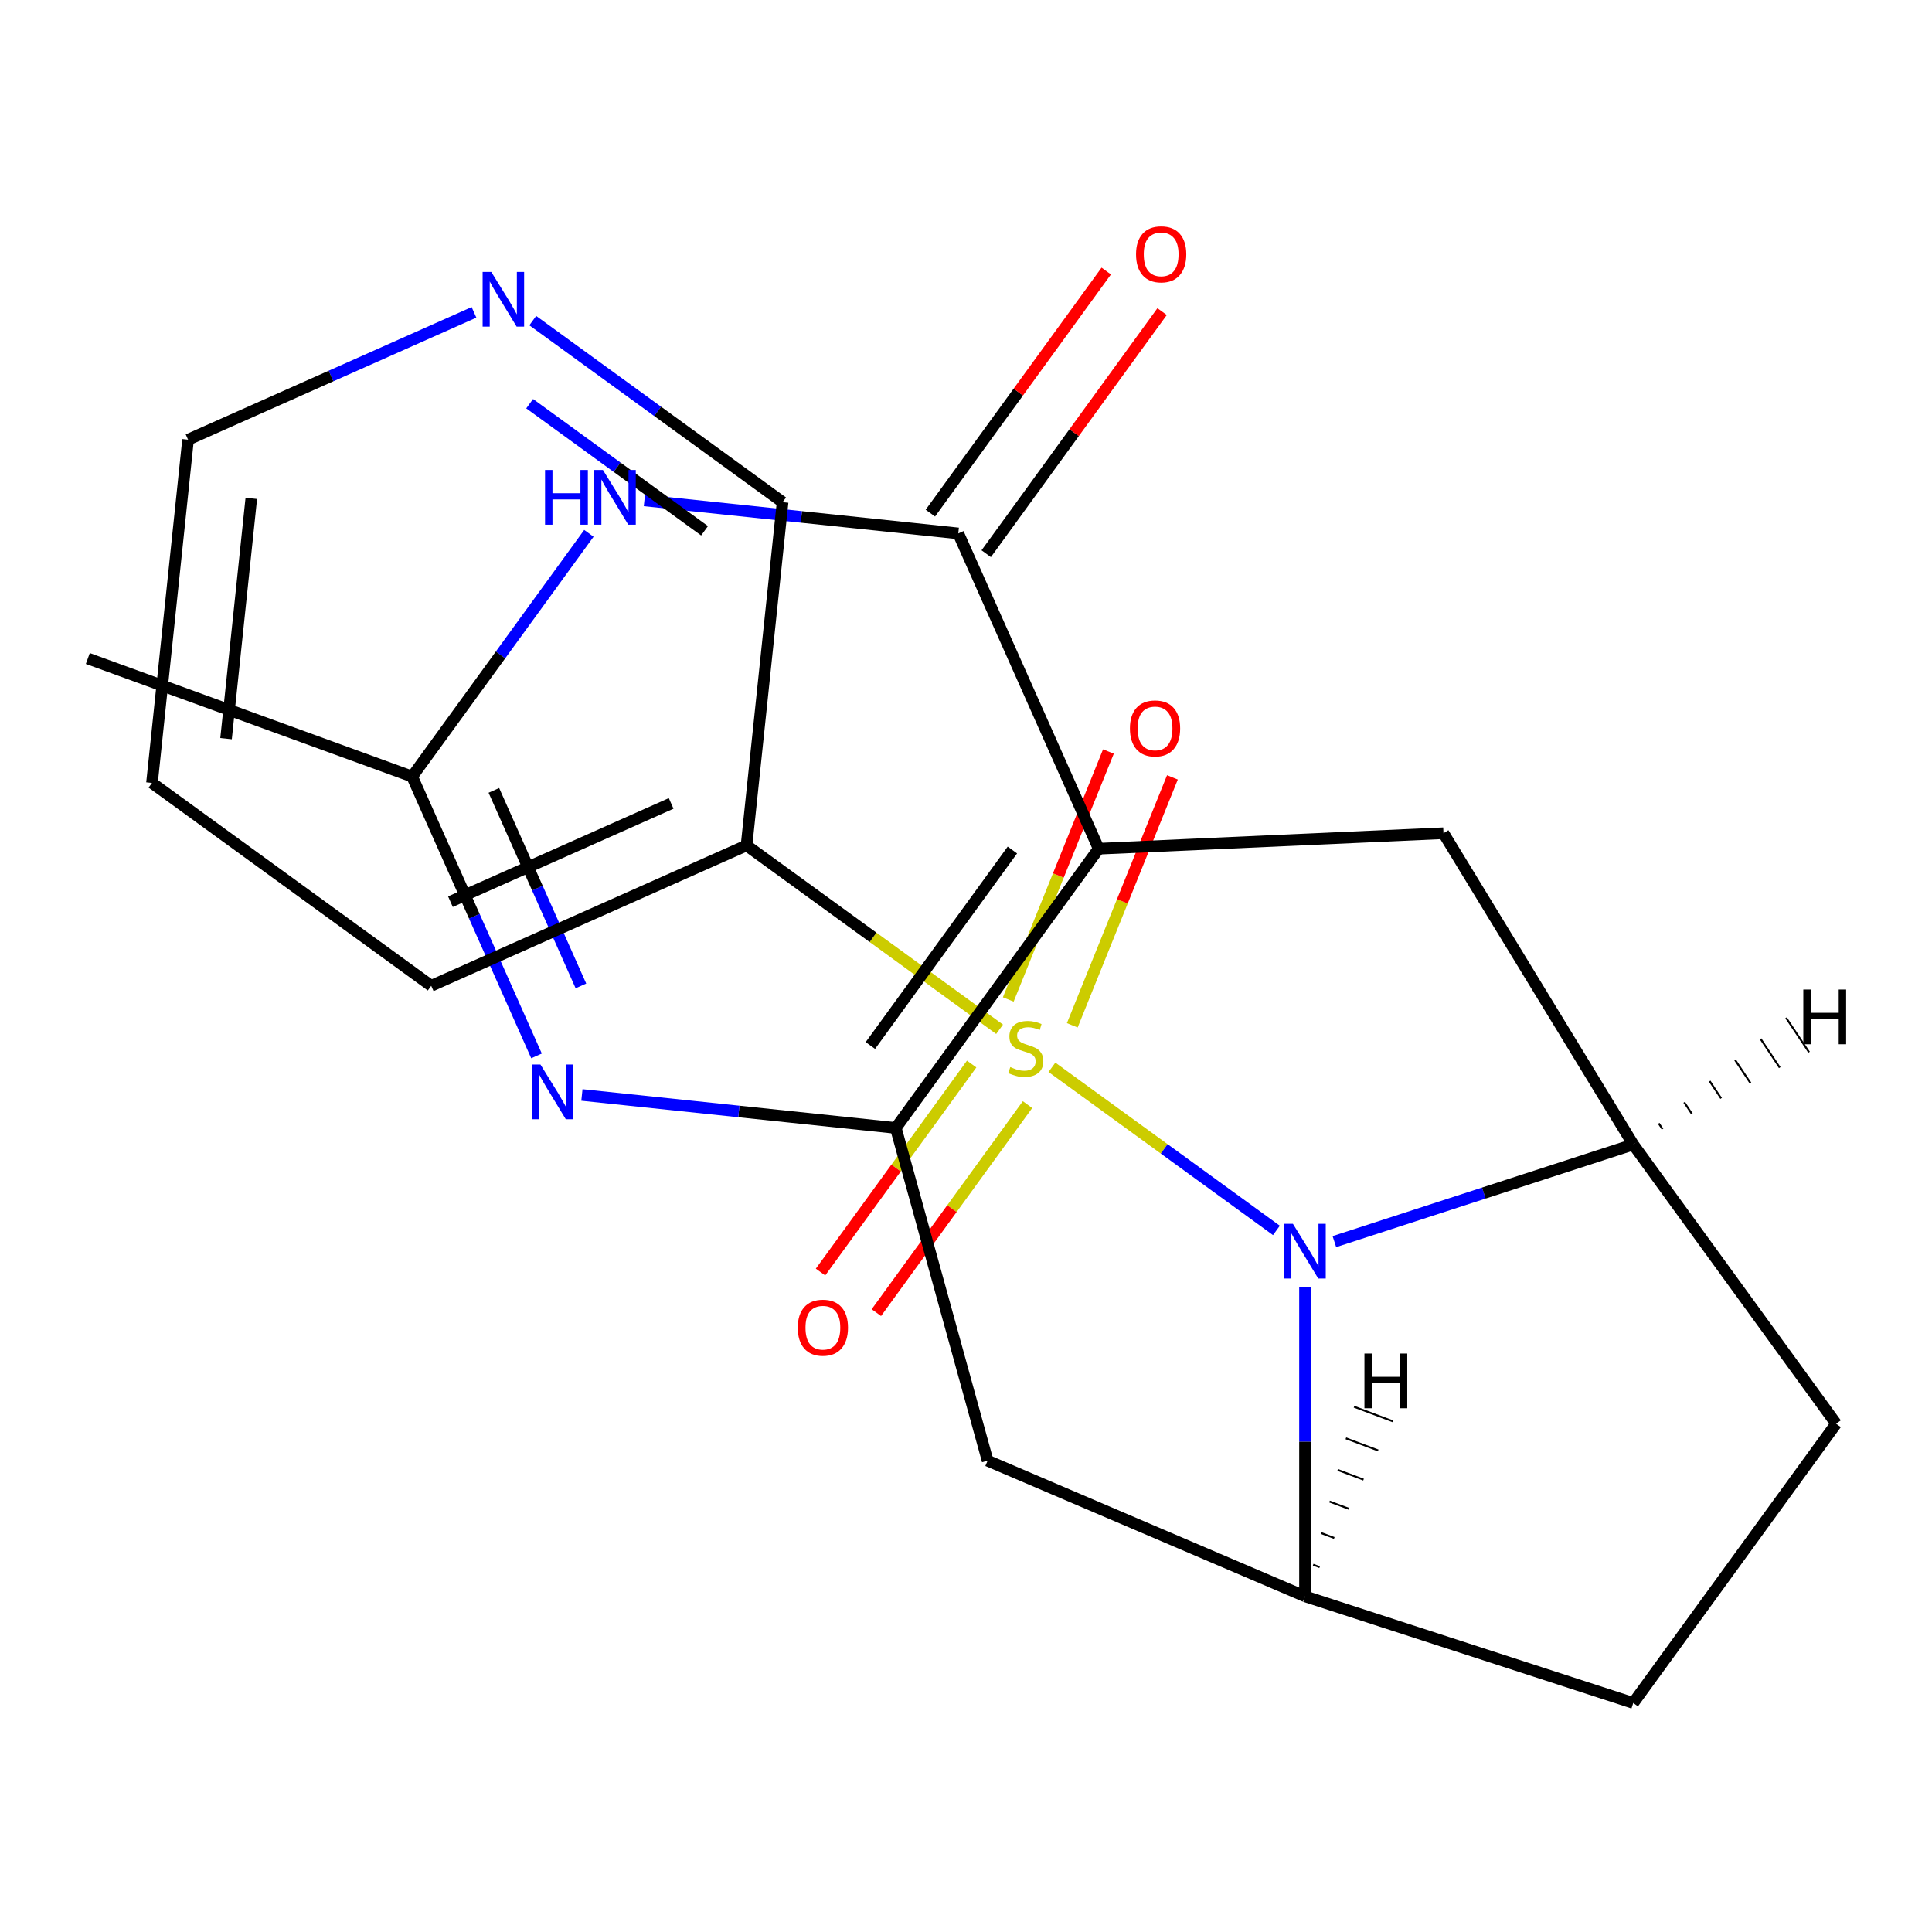 <?xml version='1.0' encoding='iso-8859-1'?>
<svg version='1.1' baseProfile='full'
              xmlns='http://www.w3.org/2000/svg'
                      xmlns:rdkit='http://www.rdkit.org/xml'
                      xmlns:xlink='http://www.w3.org/1999/xlink'
                  xml:space='preserve'
width='1000px' height='1000px' viewBox='0 0 1000 1000'>
<!-- END OF HEADER -->
<rect style='opacity:1.0;fill:#FFFFFF;stroke:none' width='1000' height='1000' x='0' y='0'> </rect>
<path class='bond-1' d='M 544.479,552.436 L 602.578,594.647' style='fill:none;fill-rule:evenodd;stroke:#CCCC00;stroke-width:6px;stroke-linecap:butt;stroke-linejoin:miter;stroke-opacity:1' />
<path class='bond-1' d='M 602.578,594.647 L 660.676,636.858' style='fill:none;fill-rule:evenodd;stroke:#0000FF;stroke-width:6px;stroke-linecap:butt;stroke-linejoin:miter;stroke-opacity:1' />
<path class='bond-11' d='M 517.386,532.752 L 451.894,485.169' style='fill:none;fill-rule:evenodd;stroke:#CCCC00;stroke-width:6px;stroke-linecap:butt;stroke-linejoin:miter;stroke-opacity:1' />
<path class='bond-11' d='M 451.894,485.169 L 386.402,437.586' style='fill:none;fill-rule:evenodd;stroke:#000000;stroke-width:6px;stroke-linecap:butt;stroke-linejoin:miter;stroke-opacity:1' />
<path class='bond-12' d='M 555.005,530.699 L 580.926,466.533' style='fill:none;fill-rule:evenodd;stroke:#CCCC00;stroke-width:6px;stroke-linecap:butt;stroke-linejoin:miter;stroke-opacity:1' />
<path class='bond-12' d='M 580.926,466.533 L 606.848,402.366' style='fill:none;fill-rule:evenodd;stroke:#FF0000;stroke-width:6px;stroke-linecap:butt;stroke-linejoin:miter;stroke-opacity:1' />
<path class='bond-12' d='M 521.876,517.317 L 547.797,453.15' style='fill:none;fill-rule:evenodd;stroke:#CCCC00;stroke-width:6px;stroke-linecap:butt;stroke-linejoin:miter;stroke-opacity:1' />
<path class='bond-12' d='M 547.797,453.15 L 573.719,388.983' style='fill:none;fill-rule:evenodd;stroke:#FF0000;stroke-width:6px;stroke-linecap:butt;stroke-linejoin:miter;stroke-opacity:1' />
<path class='bond-13' d='M 502.933,550.738 L 463.818,604.576' style='fill:none;fill-rule:evenodd;stroke:#CCCC00;stroke-width:6px;stroke-linecap:butt;stroke-linejoin:miter;stroke-opacity:1' />
<path class='bond-13' d='M 463.818,604.576 L 424.702,658.414' style='fill:none;fill-rule:evenodd;stroke:#FF0000;stroke-width:6px;stroke-linecap:butt;stroke-linejoin:miter;stroke-opacity:1' />
<path class='bond-13' d='M 531.84,571.74 L 492.724,625.578' style='fill:none;fill-rule:evenodd;stroke:#CCCC00;stroke-width:6px;stroke-linecap:butt;stroke-linejoin:miter;stroke-opacity:1' />
<path class='bond-13' d='M 492.724,625.578 L 453.608,679.416' style='fill:none;fill-rule:evenodd;stroke:#FF0000;stroke-width:6px;stroke-linecap:butt;stroke-linejoin:miter;stroke-opacity:1' />
<path class='bond-0' d='M 568.67,439.295 L 747.141,431.28' style='fill:none;fill-rule:evenodd;stroke:#000000;stroke-width:6px;stroke-linecap:butt;stroke-linejoin:miter;stroke-opacity:1' />
<path class='bond-3' d='M 568.67,439.295 L 496.007,276.09' style='fill:none;fill-rule:evenodd;stroke:#000000;stroke-width:6px;stroke-linecap:butt;stroke-linejoin:miter;stroke-opacity:1' />
<path class='bond-25' d='M 568.67,439.295 L 463.662,583.826' style='fill:none;fill-rule:evenodd;stroke:#000000;stroke-width:6px;stroke-linecap:butt;stroke-linejoin:miter;stroke-opacity:1' />
<path class='bond-25' d='M 524.013,439.973 L 450.507,541.145' style='fill:none;fill-rule:evenodd;stroke:#000000;stroke-width:6px;stroke-linecap:butt;stroke-linejoin:miter;stroke-opacity:1' />
<path class='bond-6' d='M 690.67,642.661 L 768.02,617.529' style='fill:none;fill-rule:evenodd;stroke:#0000FF;stroke-width:6px;stroke-linecap:butt;stroke-linejoin:miter;stroke-opacity:1' />
<path class='bond-6' d='M 768.02,617.529 L 845.37,592.396' style='fill:none;fill-rule:evenodd;stroke:#000000;stroke-width:6px;stroke-linecap:butt;stroke-linejoin:miter;stroke-opacity:1' />
<path class='bond-7' d='M 675.464,666.228 L 675.464,746.24' style='fill:none;fill-rule:evenodd;stroke:#0000FF;stroke-width:6px;stroke-linecap:butt;stroke-linejoin:miter;stroke-opacity:1' />
<path class='bond-7' d='M 675.464,746.24 L 675.464,826.252' style='fill:none;fill-rule:evenodd;stroke:#000000;stroke-width:6px;stroke-linecap:butt;stroke-linejoin:miter;stroke-opacity:1' />
<path class='bond-2' d='M 463.662,583.826 L 511.19,756.038' style='fill:none;fill-rule:evenodd;stroke:#000000;stroke-width:6px;stroke-linecap:butt;stroke-linejoin:miter;stroke-opacity:1' />
<path class='bond-4' d='M 463.662,583.826 L 382.43,575.288' style='fill:none;fill-rule:evenodd;stroke:#000000;stroke-width:6px;stroke-linecap:butt;stroke-linejoin:miter;stroke-opacity:1' />
<path class='bond-4' d='M 382.43,575.288 L 301.197,566.75' style='fill:none;fill-rule:evenodd;stroke:#0000FF;stroke-width:6px;stroke-linecap:butt;stroke-linejoin:miter;stroke-opacity:1' />
<path class='bond-5' d='M 496.007,276.09 L 414.774,267.552' style='fill:none;fill-rule:evenodd;stroke:#000000;stroke-width:6px;stroke-linecap:butt;stroke-linejoin:miter;stroke-opacity:1' />
<path class='bond-5' d='M 414.774,267.552 L 333.542,259.014' style='fill:none;fill-rule:evenodd;stroke:#0000FF;stroke-width:6px;stroke-linecap:butt;stroke-linejoin:miter;stroke-opacity:1' />
<path class='bond-14' d='M 510.46,286.591 L 555.98,223.939' style='fill:none;fill-rule:evenodd;stroke:#000000;stroke-width:6px;stroke-linecap:butt;stroke-linejoin:miter;stroke-opacity:1' />
<path class='bond-14' d='M 555.98,223.939 L 601.499,161.286' style='fill:none;fill-rule:evenodd;stroke:#FF0000;stroke-width:6px;stroke-linecap:butt;stroke-linejoin:miter;stroke-opacity:1' />
<path class='bond-14' d='M 481.554,265.589 L 527.073,202.937' style='fill:none;fill-rule:evenodd;stroke:#000000;stroke-width:6px;stroke-linecap:butt;stroke-linejoin:miter;stroke-opacity:1' />
<path class='bond-14' d='M 527.073,202.937 L 572.593,140.285' style='fill:none;fill-rule:evenodd;stroke:#FF0000;stroke-width:6px;stroke-linecap:butt;stroke-linejoin:miter;stroke-opacity:1' />
<path class='bond-9' d='M 277.698,546.526 L 245.513,474.237' style='fill:none;fill-rule:evenodd;stroke:#0000FF;stroke-width:6px;stroke-linecap:butt;stroke-linejoin:miter;stroke-opacity:1' />
<path class='bond-9' d='M 245.513,474.237 L 213.327,401.947' style='fill:none;fill-rule:evenodd;stroke:#000000;stroke-width:6px;stroke-linecap:butt;stroke-linejoin:miter;stroke-opacity:1' />
<path class='bond-9' d='M 300.683,510.306 L 278.154,459.704' style='fill:none;fill-rule:evenodd;stroke:#0000FF;stroke-width:6px;stroke-linecap:butt;stroke-linejoin:miter;stroke-opacity:1' />
<path class='bond-9' d='M 278.154,459.704 L 255.624,409.101' style='fill:none;fill-rule:evenodd;stroke:#000000;stroke-width:6px;stroke-linecap:butt;stroke-linejoin:miter;stroke-opacity:1' />
<path class='bond-26' d='M 304.803,276.043 L 259.065,338.995' style='fill:none;fill-rule:evenodd;stroke:#0000FF;stroke-width:6px;stroke-linecap:butt;stroke-linejoin:miter;stroke-opacity:1' />
<path class='bond-26' d='M 259.065,338.995 L 213.327,401.947' style='fill:none;fill-rule:evenodd;stroke:#000000;stroke-width:6px;stroke-linecap:butt;stroke-linejoin:miter;stroke-opacity:1' />
<path class='bond-8' d='M 845.37,592.396 L 747.141,431.28' style='fill:none;fill-rule:evenodd;stroke:#000000;stroke-width:6px;stroke-linecap:butt;stroke-linejoin:miter;stroke-opacity:1' />
<path class='bond-15' d='M 845.37,592.396 L 950.378,736.927' style='fill:none;fill-rule:evenodd;stroke:#000000;stroke-width:6px;stroke-linecap:butt;stroke-linejoin:miter;stroke-opacity:1' />
<path class='bond-27' d='M 860.535,584.435 L 858.554,581.462' style='fill:none;fill-rule:evenodd;stroke:#000000;stroke-width:1.0px;stroke-linecap:butt;stroke-linejoin:miter;stroke-opacity:1' />
<path class='bond-27' d='M 875.7,576.474 L 871.737,570.528' style='fill:none;fill-rule:evenodd;stroke:#000000;stroke-width:1.0px;stroke-linecap:butt;stroke-linejoin:miter;stroke-opacity:1' />
<path class='bond-27' d='M 890.865,568.513 L 884.92,559.594' style='fill:none;fill-rule:evenodd;stroke:#000000;stroke-width:1.0px;stroke-linecap:butt;stroke-linejoin:miter;stroke-opacity:1' />
<path class='bond-27' d='M 906.031,560.552 L 898.104,548.659' style='fill:none;fill-rule:evenodd;stroke:#000000;stroke-width:1.0px;stroke-linecap:butt;stroke-linejoin:miter;stroke-opacity:1' />
<path class='bond-27' d='M 921.196,552.591 L 911.287,537.725' style='fill:none;fill-rule:evenodd;stroke:#000000;stroke-width:1.0px;stroke-linecap:butt;stroke-linejoin:miter;stroke-opacity:1' />
<path class='bond-27' d='M 936.361,544.629 L 924.471,526.791' style='fill:none;fill-rule:evenodd;stroke:#000000;stroke-width:1.0px;stroke-linecap:butt;stroke-linejoin:miter;stroke-opacity:1' />
<path class='bond-10' d='M 675.464,826.252 L 511.19,756.038' style='fill:none;fill-rule:evenodd;stroke:#000000;stroke-width:6px;stroke-linecap:butt;stroke-linejoin:miter;stroke-opacity:1' />
<path class='bond-16' d='M 675.464,826.252 L 845.37,881.458' style='fill:none;fill-rule:evenodd;stroke:#000000;stroke-width:6px;stroke-linecap:butt;stroke-linejoin:miter;stroke-opacity:1' />
<path class='bond-28' d='M 683.039,811.152 L 679.694,809.897' style='fill:none;fill-rule:evenodd;stroke:#000000;stroke-width:1.0px;stroke-linecap:butt;stroke-linejoin:miter;stroke-opacity:1' />
<path class='bond-28' d='M 690.615,796.052 L 683.924,793.541' style='fill:none;fill-rule:evenodd;stroke:#000000;stroke-width:1.0px;stroke-linecap:butt;stroke-linejoin:miter;stroke-opacity:1' />
<path class='bond-28' d='M 698.19,780.951 L 688.154,777.185' style='fill:none;fill-rule:evenodd;stroke:#000000;stroke-width:1.0px;stroke-linecap:butt;stroke-linejoin:miter;stroke-opacity:1' />
<path class='bond-28' d='M 705.765,765.851 L 692.385,760.829' style='fill:none;fill-rule:evenodd;stroke:#000000;stroke-width:1.0px;stroke-linecap:butt;stroke-linejoin:miter;stroke-opacity:1' />
<path class='bond-28' d='M 713.341,750.751 L 696.615,744.474' style='fill:none;fill-rule:evenodd;stroke:#000000;stroke-width:1.0px;stroke-linecap:butt;stroke-linejoin:miter;stroke-opacity:1' />
<path class='bond-28' d='M 720.916,735.651 L 700.845,728.118' style='fill:none;fill-rule:evenodd;stroke:#000000;stroke-width:1.0px;stroke-linecap:butt;stroke-linejoin:miter;stroke-opacity:1' />
<path class='bond-19' d='M 213.327,401.947 L 45.455,340.836' style='fill:none;fill-rule:evenodd;stroke:#000000;stroke-width:6px;stroke-linecap:butt;stroke-linejoin:miter;stroke-opacity:1' />
<path class='bond-18' d='M 386.402,437.586 L 405.076,259.915' style='fill:none;fill-rule:evenodd;stroke:#000000;stroke-width:6px;stroke-linecap:butt;stroke-linejoin:miter;stroke-opacity:1' />
<path class='bond-20' d='M 386.402,437.586 L 223.197,510.25' style='fill:none;fill-rule:evenodd;stroke:#000000;stroke-width:6px;stroke-linecap:butt;stroke-linejoin:miter;stroke-opacity:1' />
<path class='bond-20' d='M 347.388,415.845 L 233.145,466.709' style='fill:none;fill-rule:evenodd;stroke:#000000;stroke-width:6px;stroke-linecap:butt;stroke-linejoin:miter;stroke-opacity:1' />
<path class='bond-23' d='M 950.378,736.927 L 845.37,881.458' style='fill:none;fill-rule:evenodd;stroke:#000000;stroke-width:6px;stroke-linecap:butt;stroke-linejoin:miter;stroke-opacity:1' />
<path class='bond-17' d='M 275.751,165.955 L 340.413,212.935' style='fill:none;fill-rule:evenodd;stroke:#0000FF;stroke-width:6px;stroke-linecap:butt;stroke-linejoin:miter;stroke-opacity:1' />
<path class='bond-17' d='M 340.413,212.935 L 405.076,259.915' style='fill:none;fill-rule:evenodd;stroke:#000000;stroke-width:6px;stroke-linecap:butt;stroke-linejoin:miter;stroke-opacity:1' />
<path class='bond-17' d='M 274.148,208.955 L 319.412,241.841' style='fill:none;fill-rule:evenodd;stroke:#0000FF;stroke-width:6px;stroke-linecap:butt;stroke-linejoin:miter;stroke-opacity:1' />
<path class='bond-17' d='M 319.412,241.841 L 364.675,274.727' style='fill:none;fill-rule:evenodd;stroke:#000000;stroke-width:6px;stroke-linecap:butt;stroke-linejoin:miter;stroke-opacity:1' />
<path class='bond-24' d='M 245.339,161.677 L 171.339,194.624' style='fill:none;fill-rule:evenodd;stroke:#0000FF;stroke-width:6px;stroke-linecap:butt;stroke-linejoin:miter;stroke-opacity:1' />
<path class='bond-24' d='M 171.339,194.624 L 97.34,227.571' style='fill:none;fill-rule:evenodd;stroke:#000000;stroke-width:6px;stroke-linecap:butt;stroke-linejoin:miter;stroke-opacity:1' />
<path class='bond-22' d='M 223.197,510.25 L 78.666,405.242' style='fill:none;fill-rule:evenodd;stroke:#000000;stroke-width:6px;stroke-linecap:butt;stroke-linejoin:miter;stroke-opacity:1' />
<path class='bond-21' d='M 97.34,227.571 L 78.666,405.242' style='fill:none;fill-rule:evenodd;stroke:#000000;stroke-width:6px;stroke-linecap:butt;stroke-linejoin:miter;stroke-opacity:1' />
<path class='bond-21' d='M 130.073,257.956 L 117.001,382.326' style='fill:none;fill-rule:evenodd;stroke:#000000;stroke-width:6px;stroke-linecap:butt;stroke-linejoin:miter;stroke-opacity:1' />
<path  class='atom-0' d='M 522.933 552.314
Q 523.253 552.434, 524.573 552.994
Q 525.893 553.554, 527.333 553.914
Q 528.813 554.234, 530.253 554.234
Q 532.933 554.234, 534.493 552.954
Q 536.053 551.634, 536.053 549.354
Q 536.053 547.794, 535.253 546.834
Q 534.493 545.874, 533.293 545.354
Q 532.093 544.834, 530.093 544.234
Q 527.573 543.474, 526.053 542.754
Q 524.573 542.034, 523.493 540.514
Q 522.453 538.994, 522.453 536.434
Q 522.453 532.874, 524.853 530.674
Q 527.293 528.474, 532.093 528.474
Q 535.373 528.474, 539.093 530.034
L 538.173 533.114
Q 534.773 531.714, 532.213 531.714
Q 529.453 531.714, 527.933 532.874
Q 526.413 533.994, 526.453 535.954
Q 526.453 537.474, 527.213 538.394
Q 528.013 539.314, 529.133 539.834
Q 530.293 540.354, 532.213 540.954
Q 534.773 541.754, 536.293 542.554
Q 537.813 543.354, 538.893 544.994
Q 540.013 546.594, 540.013 549.354
Q 540.013 553.274, 537.373 555.394
Q 534.773 557.474, 530.413 557.474
Q 527.893 557.474, 525.973 556.914
Q 524.093 556.394, 521.853 555.474
L 522.933 552.314
' fill='#CCCC00'/>
<path  class='atom-2' d='M 669.204 633.442
L 678.484 648.442
Q 679.404 649.922, 680.884 652.602
Q 682.364 655.282, 682.444 655.442
L 682.444 633.442
L 686.204 633.442
L 686.204 661.762
L 682.324 661.762
L 672.364 645.362
Q 671.204 643.442, 669.964 641.242
Q 668.764 639.042, 668.404 638.362
L 668.404 661.762
L 664.724 661.762
L 664.724 633.442
L 669.204 633.442
' fill='#0000FF'/>
<path  class='atom-5' d='M 279.731 550.992
L 289.011 565.992
Q 289.931 567.472, 291.411 570.152
Q 292.891 572.832, 292.971 572.992
L 292.971 550.992
L 296.731 550.992
L 296.731 579.312
L 292.851 579.312
L 282.891 562.912
Q 281.731 560.992, 280.491 558.792
Q 279.291 556.592, 278.931 555.912
L 278.931 579.312
L 275.251 579.312
L 275.251 550.992
L 279.731 550.992
' fill='#0000FF'/>
<path  class='atom-6' d='M 282.115 243.256
L 285.955 243.256
L 285.955 255.296
L 300.435 255.296
L 300.435 243.256
L 304.275 243.256
L 304.275 271.576
L 300.435 271.576
L 300.435 258.496
L 285.955 258.496
L 285.955 271.576
L 282.115 271.576
L 282.115 243.256
' fill='#0000FF'/>
<path  class='atom-6' d='M 312.075 243.256
L 321.355 258.256
Q 322.275 259.736, 323.755 262.416
Q 325.235 265.096, 325.315 265.256
L 325.315 243.256
L 329.075 243.256
L 329.075 271.576
L 325.195 271.576
L 315.235 255.176
Q 314.075 253.256, 312.835 251.056
Q 311.635 248.856, 311.275 248.176
L 311.275 271.576
L 307.595 271.576
L 307.595 243.256
L 312.075 243.256
' fill='#0000FF'/>
<path  class='atom-13' d='M 584.847 377.029
Q 584.847 370.229, 588.207 366.429
Q 591.567 362.629, 597.847 362.629
Q 604.127 362.629, 607.487 366.429
Q 610.847 370.229, 610.847 377.029
Q 610.847 383.909, 607.447 387.829
Q 604.047 391.709, 597.847 391.709
Q 591.607 391.709, 588.207 387.829
Q 584.847 383.949, 584.847 377.029
M 597.847 388.509
Q 602.167 388.509, 604.487 385.629
Q 606.847 382.709, 606.847 377.029
Q 606.847 371.469, 604.487 368.669
Q 602.167 365.829, 597.847 365.829
Q 593.527 365.829, 591.167 368.629
Q 588.847 371.429, 588.847 377.029
Q 588.847 382.749, 591.167 385.629
Q 593.527 388.509, 597.847 388.509
' fill='#FF0000'/>
<path  class='atom-14' d='M 412.925 687.205
Q 412.925 680.405, 416.285 676.605
Q 419.645 672.805, 425.925 672.805
Q 432.205 672.805, 435.565 676.605
Q 438.925 680.405, 438.925 687.205
Q 438.925 694.085, 435.525 698.005
Q 432.125 701.885, 425.925 701.885
Q 419.685 701.885, 416.285 698.005
Q 412.925 694.125, 412.925 687.205
M 425.925 698.685
Q 430.245 698.685, 432.565 695.805
Q 434.925 692.885, 434.925 687.205
Q 434.925 681.645, 432.565 678.845
Q 430.245 676.005, 425.925 676.005
Q 421.605 676.005, 419.245 678.805
Q 416.925 681.605, 416.925 687.205
Q 416.925 692.925, 419.245 695.805
Q 421.605 698.685, 425.925 698.685
' fill='#FF0000'/>
<path  class='atom-15' d='M 588.015 131.639
Q 588.015 124.839, 591.375 121.039
Q 594.735 117.239, 601.015 117.239
Q 607.295 117.239, 610.655 121.039
Q 614.015 124.839, 614.015 131.639
Q 614.015 138.519, 610.615 142.439
Q 607.215 146.319, 601.015 146.319
Q 594.775 146.319, 591.375 142.439
Q 588.015 138.559, 588.015 131.639
M 601.015 143.119
Q 605.335 143.119, 607.655 140.239
Q 610.015 137.319, 610.015 131.639
Q 610.015 126.079, 607.655 123.279
Q 605.335 120.439, 601.015 120.439
Q 596.695 120.439, 594.335 123.239
Q 592.015 126.039, 592.015 131.639
Q 592.015 137.359, 594.335 140.239
Q 596.695 143.119, 601.015 143.119
' fill='#FF0000'/>
<path  class='atom-18' d='M 254.285 140.747
L 263.565 155.747
Q 264.485 157.227, 265.965 159.907
Q 267.445 162.587, 267.525 162.747
L 267.525 140.747
L 271.285 140.747
L 271.285 169.067
L 267.405 169.067
L 257.445 152.667
Q 256.285 150.747, 255.045 148.547
Q 253.845 146.347, 253.485 145.667
L 253.485 169.067
L 249.805 169.067
L 249.805 140.747
L 254.285 140.747
' fill='#0000FF'/>
<path  class='atom-24' d='M 933.393 512.18
L 937.233 512.18
L 937.233 524.22
L 951.713 524.22
L 951.713 512.18
L 955.553 512.18
L 955.553 540.5
L 951.713 540.5
L 951.713 527.42
L 937.233 527.42
L 937.233 540.5
L 933.393 540.5
L 933.393 512.18
' fill='#000000'/>
<path  class='atom-25' d='M 706.232 700.587
L 710.072 700.587
L 710.072 712.627
L 724.552 712.627
L 724.552 700.587
L 728.392 700.587
L 728.392 728.907
L 724.552 728.907
L 724.552 715.827
L 710.072 715.827
L 710.072 728.907
L 706.232 728.907
L 706.232 700.587
' fill='#000000'/>
</svg>
